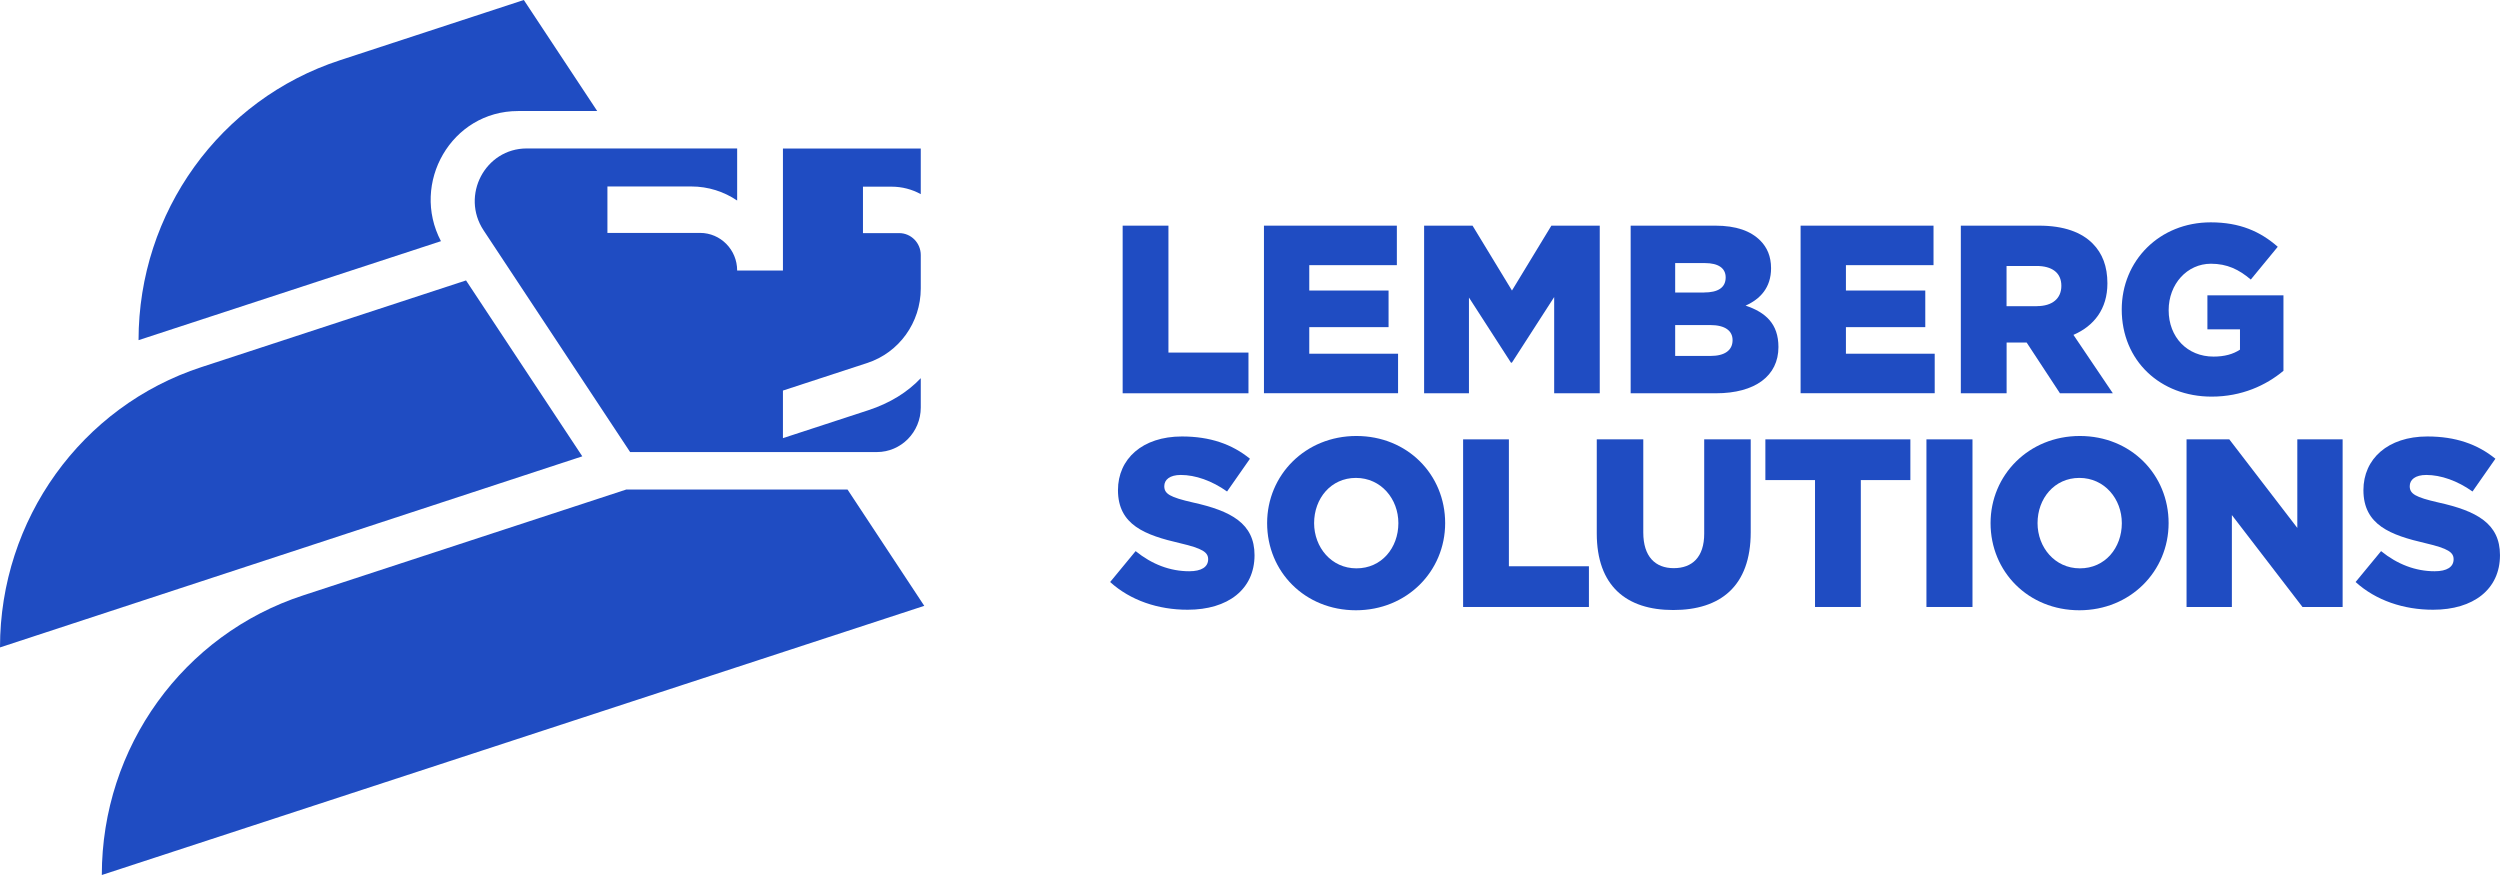 <svg width="160" height="56" viewBox="0 0 160 56" fill="none" xmlns="http://www.w3.org/2000/svg">
<g clip-path="url(#clip0_1978_297)">
<path d="M71.85 14.442H74.78V22.565H79.902V25.17H71.85V14.442Z" fill="#1F4CC2"/>
<path d="M80.893 14.442H89.399V16.97H83.793V18.594H88.868V20.937H83.793V22.638H89.476V25.166H80.893V14.442Z" fill="#1F4CC2"/>
<path d="M91.147 14.442H94.243L96.766 18.594L99.288 14.442H102.384V25.17H99.467V19.012L96.761 23.211H96.702L94.013 19.042V25.17H91.143V14.442H91.147Z" fill="#1F4CC2"/>
<path d="M104.357 14.442H109.781C111.11 14.442 112.049 14.778 112.669 15.407C113.093 15.838 113.348 16.402 113.348 17.168C113.348 18.409 112.652 19.145 111.717 19.559C113 19.989 113.82 20.721 113.82 22.211C113.82 24.05 112.337 25.17 109.815 25.17H104.362V14.442H104.357ZM109.055 18.719C109.946 18.719 110.443 18.413 110.443 17.754C110.443 17.173 109.989 16.837 109.114 16.837H107.211V18.723H109.055V18.719ZM109.479 22.78C110.371 22.78 110.885 22.427 110.885 21.768C110.885 21.186 110.431 20.803 109.45 20.803H107.211V22.78H109.479Z" fill="#1F4CC2"/>
<path d="M115.238 14.442H123.745V16.97H118.139V18.594H123.218V20.937H118.139V22.638H123.821V25.166H115.238V14.442Z" fill="#1F4CC2"/>
<path d="M125.488 14.442H130.491C132.109 14.442 133.226 14.873 133.936 15.592C134.556 16.221 134.874 17.048 134.874 18.137C134.874 19.778 134.012 20.863 132.7 21.432L135.222 25.17H131.837L129.706 21.923H128.423V25.17H125.493V14.442H125.488ZM130.355 19.593C131.353 19.593 131.927 19.102 131.927 18.293C131.927 17.448 131.324 17.022 130.338 17.022H128.419V19.597H130.355V19.593Z" fill="#1F4CC2"/>
<path d="M135.791 19.808C135.791 16.681 138.208 14.23 141.486 14.23C143.346 14.23 144.659 14.812 145.776 15.794L144.051 17.891C143.295 17.249 142.539 16.879 141.499 16.879C139.974 16.879 138.794 18.18 138.794 19.851C138.794 21.582 139.987 22.822 141.665 22.822C142.374 22.822 142.917 22.667 143.359 22.378V21.078H141.274V18.903H146.141V23.731C145.024 24.665 143.465 25.384 141.546 25.384C138.254 25.384 135.791 23.085 135.791 19.808Z" fill="#1F4CC2"/>
<path d="M71.049 37.249L72.68 35.272C73.724 36.116 74.884 36.56 76.111 36.56C76.897 36.56 77.322 36.284 77.322 35.793C77.322 35.349 76.973 35.104 75.538 34.768C73.287 34.247 71.55 33.605 71.55 31.366C71.55 29.372 73.109 27.934 75.644 27.934C77.441 27.934 78.846 28.424 79.997 29.359L78.532 31.456C77.564 30.767 76.506 30.397 75.572 30.397C74.863 30.397 74.514 30.703 74.514 31.116C74.514 31.607 74.875 31.822 76.345 32.158C78.778 32.697 80.29 33.493 80.29 35.53C80.29 37.722 78.583 39.023 76.013 39.023C74.132 39.027 72.348 38.429 71.049 37.249Z" fill="#1F4CC2"/>
<path d="M81.096 33.48C81.096 30.401 83.542 27.903 86.808 27.903C90.074 27.903 92.49 30.371 92.49 33.48C92.49 36.559 90.044 39.057 86.778 39.057C83.512 39.057 81.096 36.59 81.096 33.48ZM89.496 33.48C89.496 31.934 88.392 30.586 86.778 30.586C85.177 30.586 84.103 31.904 84.103 33.48C84.103 35.026 85.207 36.374 86.808 36.374C88.422 36.379 89.496 35.061 89.496 33.48Z" fill="#1F4CC2"/>
<path d="M93.639 28.119H96.569V36.241H101.691V38.847H93.639V28.119Z" fill="#1F4CC2"/>
<path d="M102.193 34.14V28.119H105.17V34.079C105.17 35.626 105.939 36.362 107.12 36.362C108.301 36.362 109.069 35.656 109.069 34.157V28.119H112.046V34.062C112.046 37.525 110.097 39.041 107.09 39.041C104.083 39.045 102.193 37.495 102.193 34.14Z" fill="#1F4CC2"/>
<path d="M116.157 30.725H112.984V28.119H122.264V30.725H119.092V38.847H116.161V30.725H116.157Z" fill="#1F4CC2"/>
<path d="M123.292 28.119H126.239V38.847H123.292V28.119Z" fill="#1F4CC2"/>
<path d="M127.396 33.48C127.396 30.401 129.843 27.903 133.109 27.903C136.375 27.903 138.791 30.371 138.791 33.48C138.791 36.559 136.345 39.057 133.079 39.057C129.813 39.057 127.396 36.59 127.396 33.48ZM135.797 33.48C135.797 31.934 134.693 30.586 133.079 30.586C131.478 30.586 130.403 31.904 130.403 33.48C130.403 35.026 131.508 36.374 133.109 36.374C134.727 36.379 135.797 35.061 135.797 33.48Z" fill="#1F4CC2"/>
<path d="M139.939 28.119H142.675L147.028 33.787V28.119H149.928V38.847H147.359L142.84 32.964V38.847H139.939V28.119Z" fill="#1F4CC2"/>
<path d="M150.758 37.249L152.389 35.272C153.433 36.116 154.593 36.56 155.82 36.56C156.606 36.56 157.031 36.284 157.031 35.793C157.031 35.349 156.682 35.104 155.247 34.768C152.996 34.247 151.259 33.605 151.259 31.366C151.259 29.372 152.818 27.934 155.353 27.934C157.15 27.934 158.555 28.424 159.706 29.359L158.241 31.456C157.273 30.767 156.215 30.397 155.281 30.397C154.572 30.397 154.223 30.703 154.223 31.116C154.223 31.607 154.584 31.822 156.054 32.158C158.487 32.697 159.999 33.493 159.999 35.53C159.999 37.722 158.292 39.023 155.723 39.023C153.841 39.027 152.057 38.429 150.758 37.249Z" fill="#1F4CC2"/>
<path d="M33.16 7.106H38.222L33.525 0L21.761 3.854C14.078 6.361 8.867 13.583 8.867 21.77L28.221 15.435C26.267 11.727 28.879 7.106 33.16 7.106Z" fill="#1F4CC2"/>
<path d="M40.062 31.336L19.409 38.102C11.727 40.608 6.516 47.818 6.516 56L59.153 38.774L54.243 31.332H40.062V31.336Z" fill="#1F4CC2"/>
<path d="M29.826 17.947L12.894 23.494C5.211 26 0 33.248 0 41.435L37.267 29.205L29.826 17.947Z" fill="#1F4CC2"/>
<path d="M55.562 26.258L50.108 28.041V24.996L55.506 23.23C57.545 22.563 58.925 20.642 58.929 18.467V16.323C58.929 15.547 58.309 14.919 57.545 14.919H55.23V11.947H57.061C57.736 11.947 58.373 12.119 58.929 12.425V9.505H50.108V17.313H47.178C47.178 15.982 46.116 14.906 44.804 14.906H38.875V11.934H44.243C45.331 11.934 46.337 12.266 47.178 12.834V9.501H33.711C31.052 9.501 29.473 12.507 30.95 14.742L40.328 28.932H56.118C57.668 28.932 58.929 27.657 58.929 26.081V24.204C58.089 25.091 56.972 25.797 55.562 26.258Z" fill="#1F4CC2"/>
</g>
<defs>
<clipPath id="clip0_1978_297">
<rect width="160" height="56" fill="white"/>
</clipPath>
</defs>
</svg>
